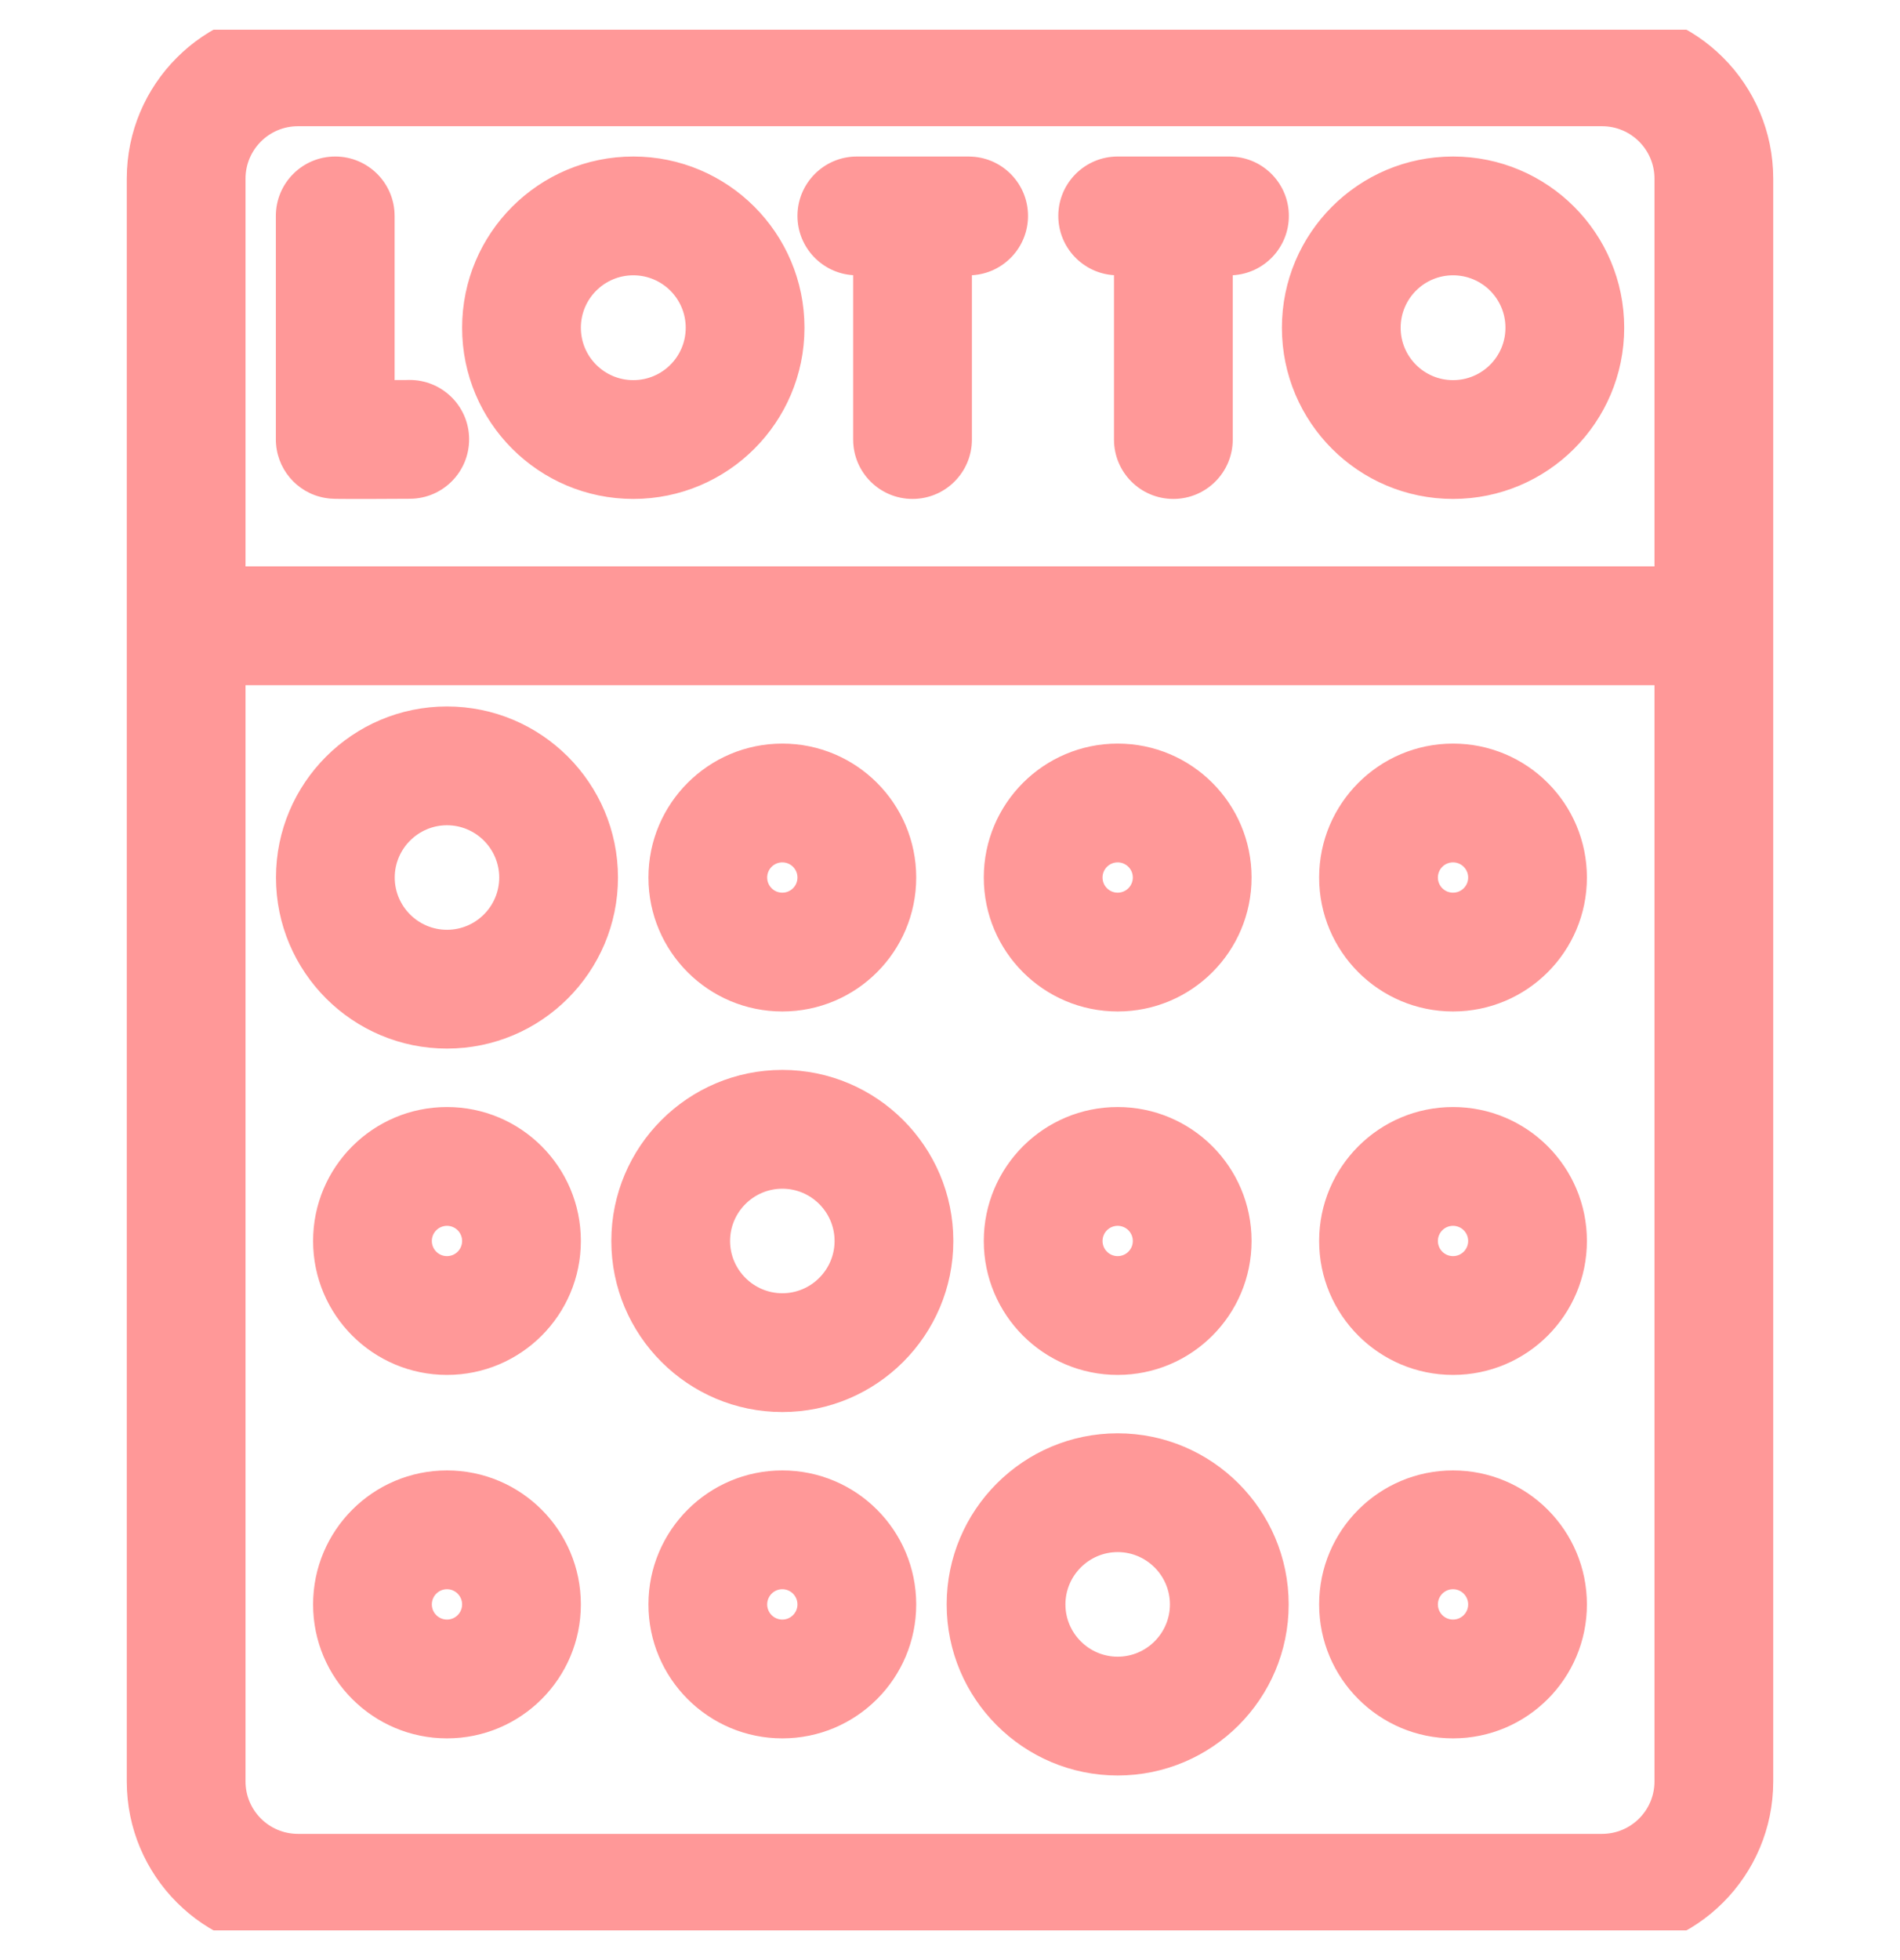 <svg width="32" height="33" viewBox="0 0 32 33" fill="none" xmlns="http://www.w3.org/2000/svg">
<g clip-path="url(#clip0_6_526)">
<path d="M27.865 11.536H4.135V29.992C4.135 30.479 4.53 30.875 5.018 30.875H26.982C27.47 30.875 27.865 30.479 27.865 29.992V11.536ZM19.704 27.012C19.704 26.527 19.309 26.131 18.824 26.131C18.34 26.131 17.944 26.527 17.944 27.012C17.944 27.496 18.34 27.892 18.824 27.892C19.309 27.892 19.704 27.496 19.704 27.012ZM7.783 27.012C7.783 26.871 7.669 26.756 7.528 26.756C7.387 26.756 7.273 26.871 7.273 27.012C7.273 27.152 7.387 27.267 7.528 27.267C7.669 27.267 7.783 27.152 7.783 27.012ZM13.431 27.012C13.431 26.871 13.317 26.756 13.176 26.756C13.035 26.756 12.921 26.871 12.921 27.012C12.921 27.152 13.035 27.267 13.176 27.267C13.317 27.267 13.431 27.152 13.431 27.012ZM24.727 27.012C24.727 26.871 24.613 26.756 24.472 26.756C24.331 26.756 24.217 26.871 24.217 27.012C24.217 27.152 24.331 27.267 24.472 27.267C24.613 27.267 24.727 27.152 24.727 27.012ZM14.056 20.893C14.056 20.408 13.661 20.013 13.176 20.013C12.692 20.013 12.296 20.408 12.296 20.893C12.296 21.377 12.692 21.773 13.176 21.773C13.661 21.773 14.056 21.377 14.056 20.893ZM7.783 20.893C7.783 20.752 7.669 20.638 7.528 20.638C7.387 20.638 7.273 20.752 7.273 20.893C7.273 21.034 7.387 21.148 7.528 21.148C7.669 21.148 7.783 21.034 7.783 20.893ZM19.079 20.893C19.079 20.752 18.965 20.638 18.824 20.638C18.683 20.638 18.569 20.752 18.569 20.893C18.569 21.034 18.683 21.148 18.824 21.148C18.965 21.148 19.079 21.034 19.079 20.893ZM24.727 20.893C24.727 20.752 24.613 20.638 24.472 20.638C24.331 20.638 24.217 20.752 24.217 20.893C24.217 21.034 24.331 21.148 24.472 21.148C24.613 21.148 24.727 21.034 24.727 20.893ZM8.408 14.774C8.408 14.29 8.013 13.894 7.528 13.894C7.044 13.894 6.648 14.29 6.648 14.774C6.648 15.259 7.044 15.654 7.528 15.654C8.013 15.654 8.408 15.259 8.408 14.774ZM13.431 14.774C13.431 14.633 13.317 14.519 13.176 14.519C13.035 14.519 12.921 14.633 12.921 14.774C12.921 14.915 13.035 15.029 13.176 15.029C13.317 15.029 13.431 14.915 13.431 14.774ZM19.079 14.774C19.079 14.633 18.965 14.519 18.824 14.519C18.683 14.519 18.569 14.633 18.569 14.774C18.569 14.915 18.683 15.029 18.824 15.029C18.965 15.029 19.079 14.915 19.079 14.774ZM24.727 14.774C24.727 14.633 24.613 14.519 24.472 14.519C24.331 14.519 24.217 14.633 24.217 14.774C24.217 14.915 24.331 15.029 24.472 15.029C24.613 15.029 24.727 14.915 24.727 14.774ZM11.549 5.518C11.549 5.03 11.153 4.635 10.666 4.635C10.179 4.635 9.783 5.03 9.783 5.518C9.783 6.005 10.179 6.4 10.666 6.4C11.154 6.4 11.549 6.005 11.549 5.518ZM14.369 7.4V4.633C13.846 4.601 13.431 4.166 13.431 3.635C13.431 3.083 13.879 2.635 14.431 2.635H16.314L16.366 2.637C16.894 2.663 17.314 3.1 17.314 3.635C17.314 4.169 16.896 4.605 16.369 4.634V7.4C16.369 7.953 15.921 8.4 15.369 8.4C14.817 8.4 14.369 7.953 14.369 7.4ZM18.762 7.4V4.633C18.239 4.601 17.824 4.166 17.824 3.635C17.824 3.083 18.272 2.635 18.824 2.635H20.707L20.758 2.637C21.287 2.663 21.707 3.1 21.707 3.635C21.707 4.169 21.289 4.605 20.762 4.634V7.4C20.762 7.953 20.314 8.4 19.762 8.4C19.209 8.4 18.762 7.953 18.762 7.4ZM25.355 5.518C25.355 5.03 24.96 4.635 24.472 4.635C23.985 4.635 23.59 5.03 23.59 5.518C23.59 6.005 23.985 6.4 24.472 6.4C24.96 6.4 25.355 6.005 25.355 5.518ZM4.646 3.635C4.646 3.083 5.093 2.635 5.646 2.635C6.198 2.635 6.646 3.083 6.646 3.635V6.399C6.666 6.398 6.686 6.398 6.705 6.398C6.762 6.398 6.81 6.398 6.843 6.398C6.86 6.398 6.873 6.397 6.881 6.397H6.895L6.946 6.398C7.475 6.422 7.898 6.856 7.901 7.391C7.904 7.944 7.459 8.394 6.907 8.397H6.906C6.905 8.397 6.904 8.397 6.903 8.397C6.901 8.397 6.897 8.397 6.893 8.397C6.884 8.397 6.871 8.397 6.854 8.398C6.82 8.398 6.773 8.398 6.715 8.398C6.6 8.399 6.446 8.4 6.291 8.4C6.136 8.4 5.978 8.401 5.856 8.4C5.795 8.4 5.74 8.4 5.698 8.399C5.677 8.399 5.656 8.399 5.636 8.398C5.627 8.398 5.612 8.397 5.597 8.396C5.589 8.396 5.577 8.395 5.561 8.394C5.552 8.393 5.516 8.39 5.47 8.382C4.993 8.297 4.646 7.882 4.646 7.397V3.635ZM27.865 3.008C27.865 2.521 27.47 2.125 26.982 2.125H5.018C4.53 2.125 4.135 2.521 4.135 3.008V9.536H27.865V3.008ZM9.783 27.012C9.783 28.257 8.774 29.267 7.528 29.267C6.283 29.267 5.273 28.257 5.273 27.012C5.273 25.766 6.283 24.756 7.528 24.756C8.774 24.756 9.783 25.766 9.783 27.012ZM15.431 27.012C15.431 28.257 14.422 29.267 13.176 29.267C11.931 29.267 10.921 28.257 10.921 27.012C10.921 25.766 11.931 24.756 13.176 24.756C14.422 24.756 15.431 25.766 15.431 27.012ZM21.704 27.012C21.704 28.601 20.413 29.892 18.824 29.892C17.235 29.892 15.944 28.6 15.944 27.012C15.944 25.423 17.235 24.131 18.824 24.131C20.413 24.131 21.704 25.423 21.704 27.012ZM26.727 27.012C26.727 28.257 25.718 29.267 24.472 29.267C23.227 29.267 22.217 28.257 22.217 27.012C22.217 25.766 23.227 24.756 24.472 24.756C25.718 24.756 26.727 25.766 26.727 27.012ZM9.783 20.893C9.783 22.138 8.774 23.148 7.528 23.148C6.283 23.148 5.273 22.138 5.273 20.893C5.273 19.647 6.283 18.638 7.528 18.638C8.774 18.638 9.783 19.647 9.783 20.893ZM16.056 20.893C16.056 22.482 14.765 23.773 13.176 23.773C11.587 23.773 10.296 22.482 10.296 20.893C10.296 19.304 11.587 18.013 13.176 18.013C14.765 18.013 16.056 19.304 16.056 20.893ZM21.079 20.893C21.079 22.138 20.07 23.148 18.824 23.148C17.579 23.148 16.569 22.138 16.569 20.893C16.569 19.647 17.579 18.638 18.824 18.638C20.07 18.638 21.079 19.647 21.079 20.893ZM26.727 20.893C26.727 22.138 25.718 23.148 24.472 23.148C23.227 23.148 22.217 22.138 22.217 20.893C22.217 19.647 23.227 18.638 24.472 18.638C25.718 18.638 26.727 19.647 26.727 20.893ZM10.408 14.774C10.408 16.363 9.117 17.654 7.528 17.654C5.939 17.654 4.648 16.363 4.648 14.774C4.648 13.185 5.939 11.894 7.528 11.894C9.117 11.894 10.408 13.185 10.408 14.774ZM15.431 14.774C15.431 16.02 14.422 17.029 13.176 17.029C11.931 17.029 10.921 16.02 10.921 14.774C10.921 13.529 11.931 12.519 13.176 12.519C14.422 12.519 15.431 13.529 15.431 14.774ZM21.079 14.774C21.079 16.02 20.07 17.029 18.824 17.029C17.579 17.029 16.569 16.02 16.569 14.774C16.569 13.529 17.579 12.519 18.824 12.519C20.07 12.519 21.079 13.529 21.079 14.774ZM26.727 14.774C26.727 16.02 25.718 17.029 24.472 17.029C23.227 17.029 22.217 16.02 22.217 14.774C22.217 13.529 23.227 12.519 24.472 12.519C25.718 12.519 26.727 13.529 26.727 14.774ZM13.549 5.518C13.549 7.11 12.258 8.4 10.666 8.4C9.074 8.4 7.783 7.11 7.783 5.518C7.783 3.926 9.074 2.635 10.666 2.635C12.258 2.635 13.549 3.926 13.549 5.518ZM27.355 5.518C27.355 7.11 26.064 8.4 24.472 8.4C22.88 8.4 21.59 7.11 21.59 5.518C21.59 3.926 22.88 2.635 24.472 2.635C26.064 2.635 27.355 3.926 27.355 5.518ZM29.865 29.992C29.865 31.584 28.574 32.875 26.982 32.875H5.018C3.426 32.875 2.135 31.584 2.135 29.992V3.008C2.135 1.416 3.426 0.125 5.018 0.125H26.982C28.574 0.125 29.865 1.416 29.865 3.008V29.992Z" fill="#FF9898"/>
</g>
<defs>
<clipPath id="clip0_6_526">
<rect width="32" height="32" fill="white" transform="translate(0 0.5)"/>
</clipPath>
</defs>
</svg>
